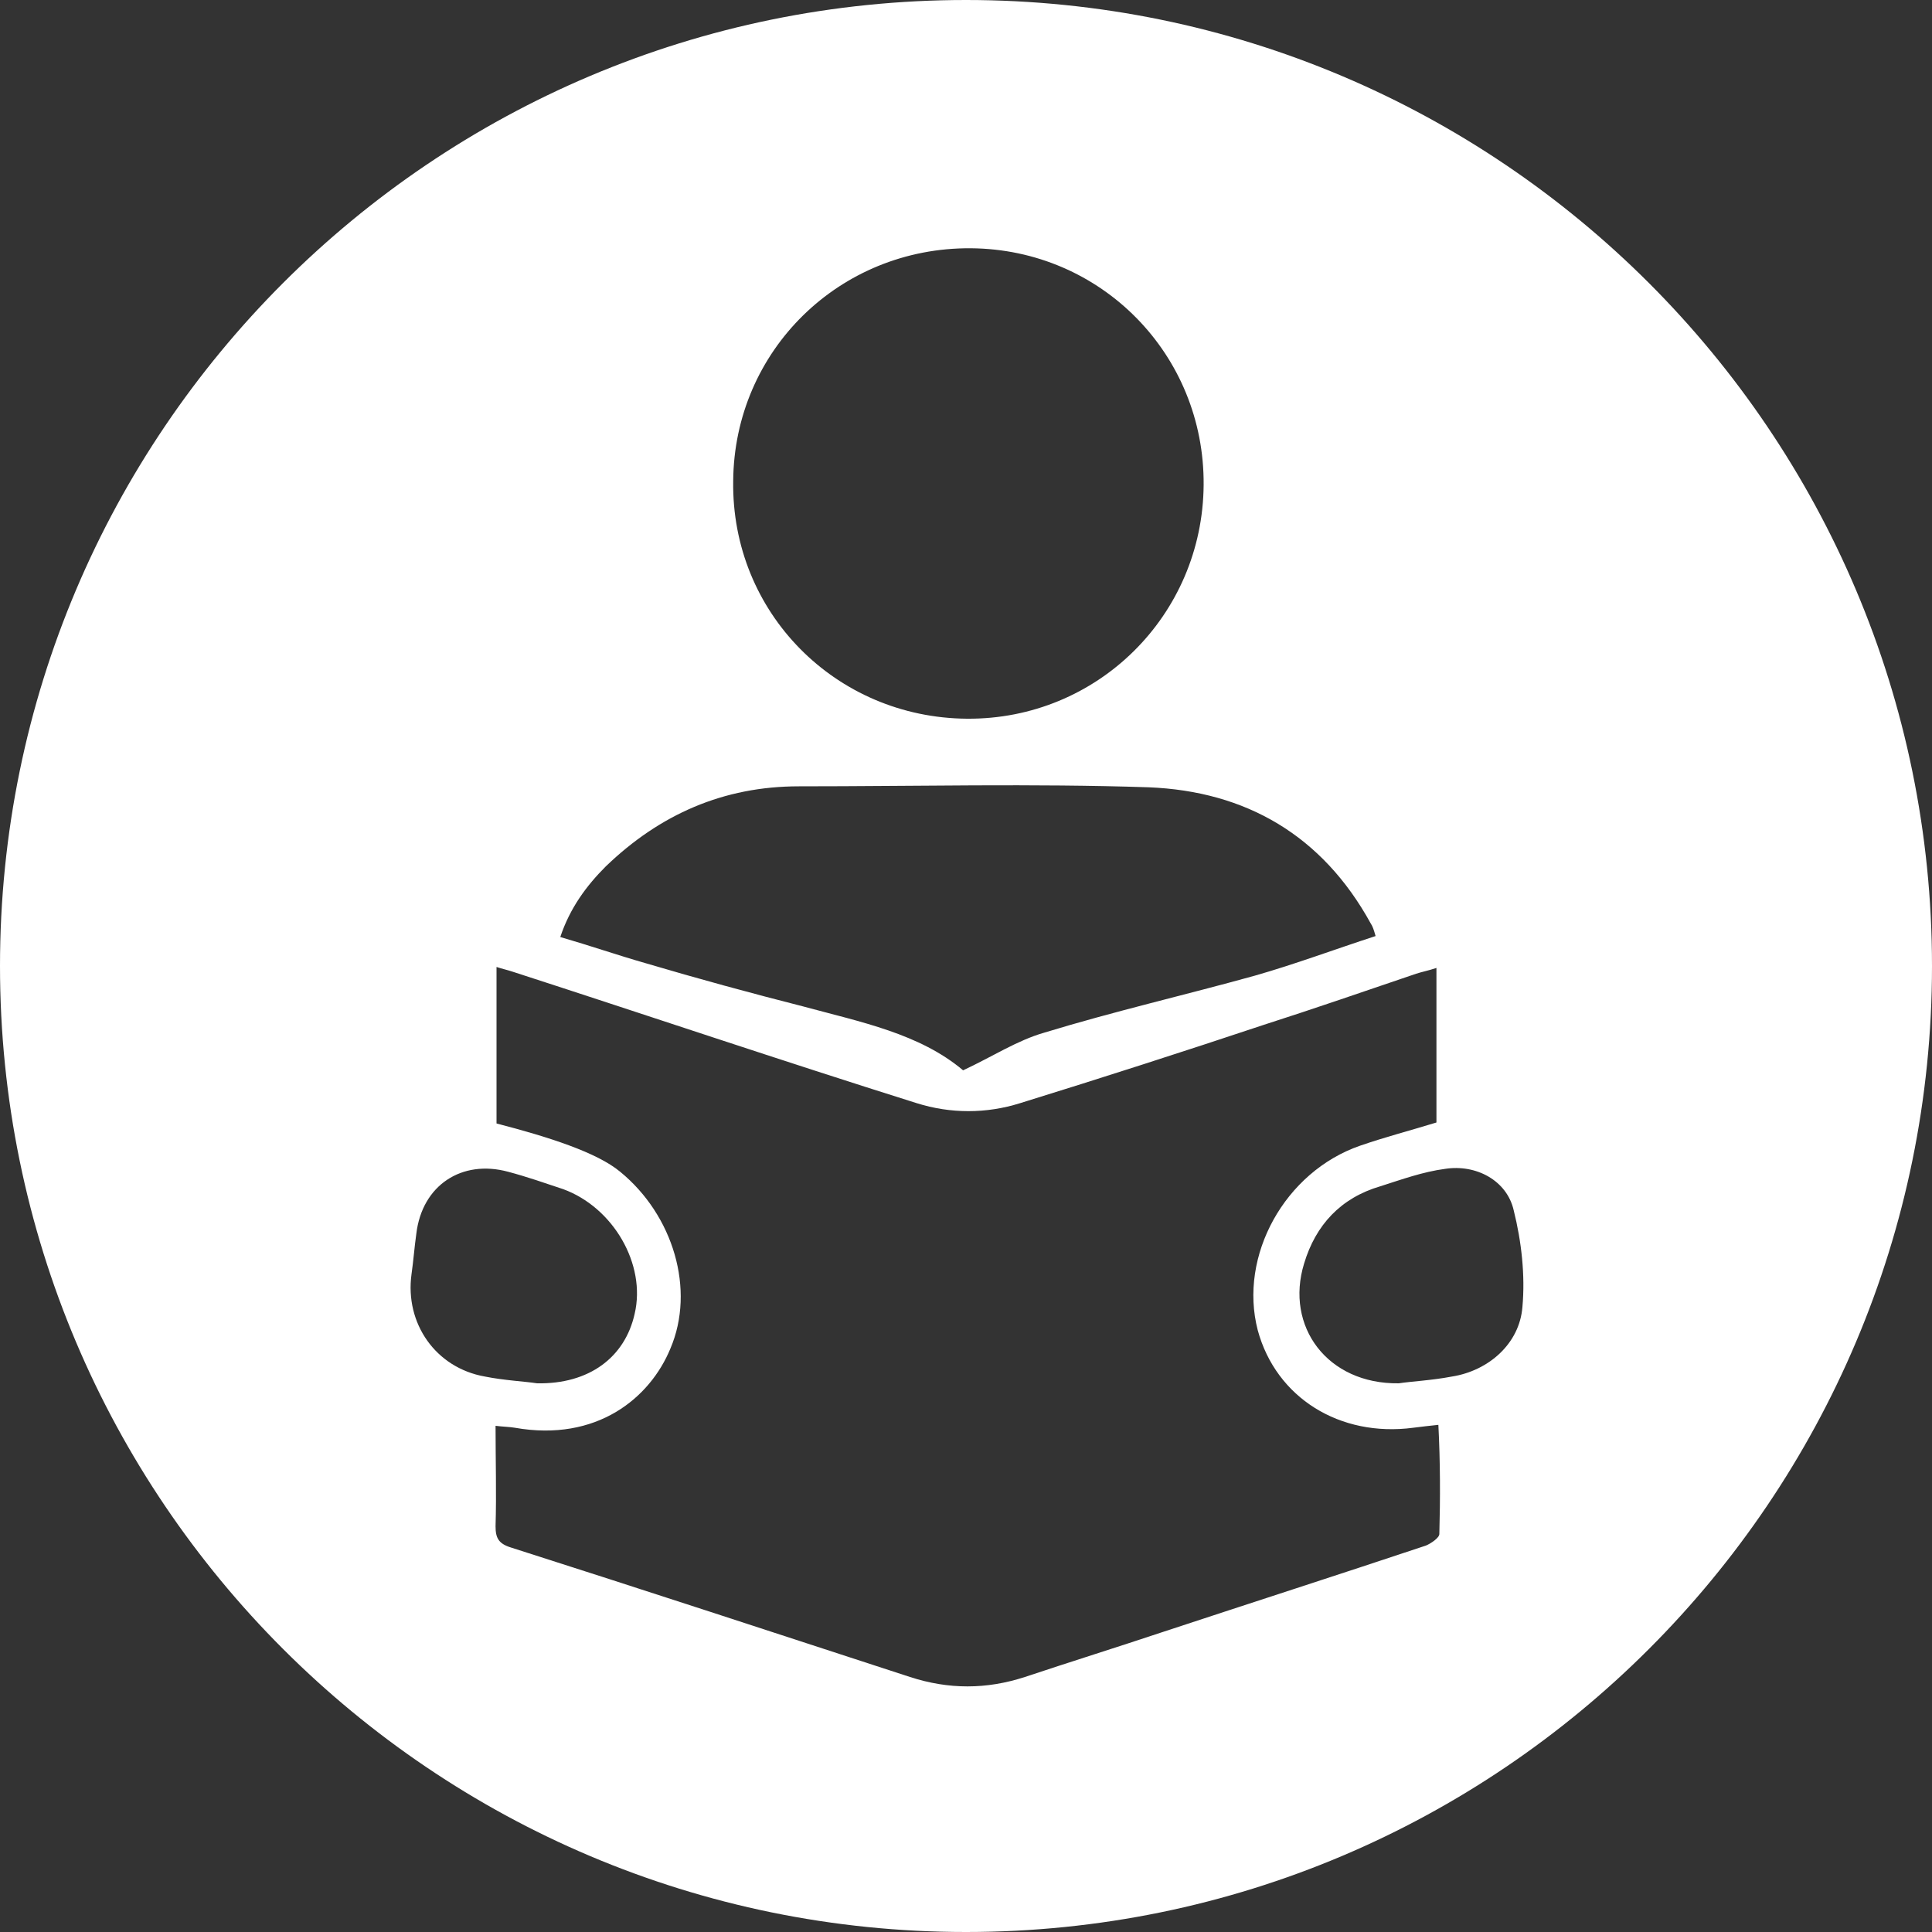 <?xml version="1.0" encoding="utf-8"?>
<!-- Generator: Adobe Illustrator 23.0.1, SVG Export Plug-In . SVG Version: 6.00 Build 0)  -->
<svg version="1.1" id="Layer_1" xmlns="http://www.w3.org/2000/svg" xmlns:xlink="http://www.w3.org/1999/xlink" x="0px" y="0px"
	 viewBox="0 0 200 200" style="enable-background:new 0 0 200 200;" xml:space="preserve">
<rect x="0" y="0" width="200" height="200" fill="#333333" stroke="none"/>
<style type="text/css">
	.st0{fill:#FFFFFF;}
</style>
<path class="st0" d="M100,0C44.8,0,0,44.8,0,100c0,55.2,44.8,100,100,100s100-44.8,100-100C200,44.8,155.2,0,100,0z M100.5,25.7
	c13.5,0.1,24.2,11,24.1,24.5c-0.1,13.5-11,24.3-24.5,24.2c-13.6-0.1-24.4-11-24.2-24.6C76,36.3,86.9,25.6,100.5,25.7z M62.7,89.7
	c5.6-5.4,12.2-8.3,20-8.3c12.1,0,24.2-0.3,36.2,0.1c10.1,0.4,18,5,23,14.1c0.2,0.3,0.3,0.6,0.5,1.3c-4.3,1.4-8.3,2.9-12.5,4.1
	c-7.2,2-14.6,3.7-21.8,5.9c-2.8,0.8-5.4,2.5-8.4,3.9c-4.5-3.8-10.6-5-16.5-6.6c-5.5-1.4-11-2.9-16.4-4.5C64,98.9,61.1,97.9,58,97
	C59,94,60.7,91.7,62.7,89.7z M42.6,131.9c0.2-1.4,0.3-2.8,0.5-4.2c0.6-5,4.7-7.7,9.5-6.4c1.9,0.5,3.9,1.2,5.7,1.8
	c5.2,1.9,8.6,7.8,7.4,12.9c-1,4.5-4.7,7.3-10.1,7.2c-1.3-0.2-3.4-0.3-5.4-0.7C45.1,141.6,41.9,137,42.6,131.9z M149,158.8
	c0,0.4-0.9,1-1.4,1.2c-9,3-18,5.9-27.1,8.9c-4.8,1.6-9.6,3.1-14.4,4.7c-4,1.3-7.9,1.3-11.9,0c-13.8-4.5-27.5-9-41.3-13.4
	c-1.3-0.4-1.6-1-1.6-2.2c0.1-3.4,0-6.8,0-10.4c0.8,0.1,1.4,0.1,2,0.2c8.5,1.5,14-3.1,16.1-8.2c2.6-6.1,0.3-13.8-5.2-18.3
	c-2.4-2-7.4-3.6-12.8-5c0-5.3,0-10.6,0-16.2c0.6,0.2,1.1,0.3,1.7,0.5c13.9,4.5,27.8,9.2,41.8,13.6c3.5,1.1,7.2,1.1,10.7,0
	c8.4-2.6,16.8-5.3,25.2-8.1c5.3-1.7,10.5-3.5,15.8-5.3c0.6-0.2,1.2-0.3,2.1-0.6c0,5.5,0,10.7,0,16c-2.6,0.8-5.3,1.5-7.9,2.4
	c-7.8,2.7-12.6,11.4-10.6,19.1c1.9,7,8.5,11.1,16.1,10.1c0.8-0.1,1.6-0.2,2.6-0.3C149.1,151.4,149.1,155.1,149,158.8z M157.6,135.3
	c-0.3,3.8-3.5,6.6-7.3,7.2c-2.1,0.4-4.2,0.5-5.5,0.7c-7.4,0.1-11.8-5.9-9.8-12.4c1.2-4,3.8-6.8,7.9-8c2.2-0.7,4.4-1.5,6.7-1.8
	c3.2-0.5,6.4,1.2,7.1,4.3C157.5,128.5,157.9,132,157.6,135.3z"/>
</svg>
